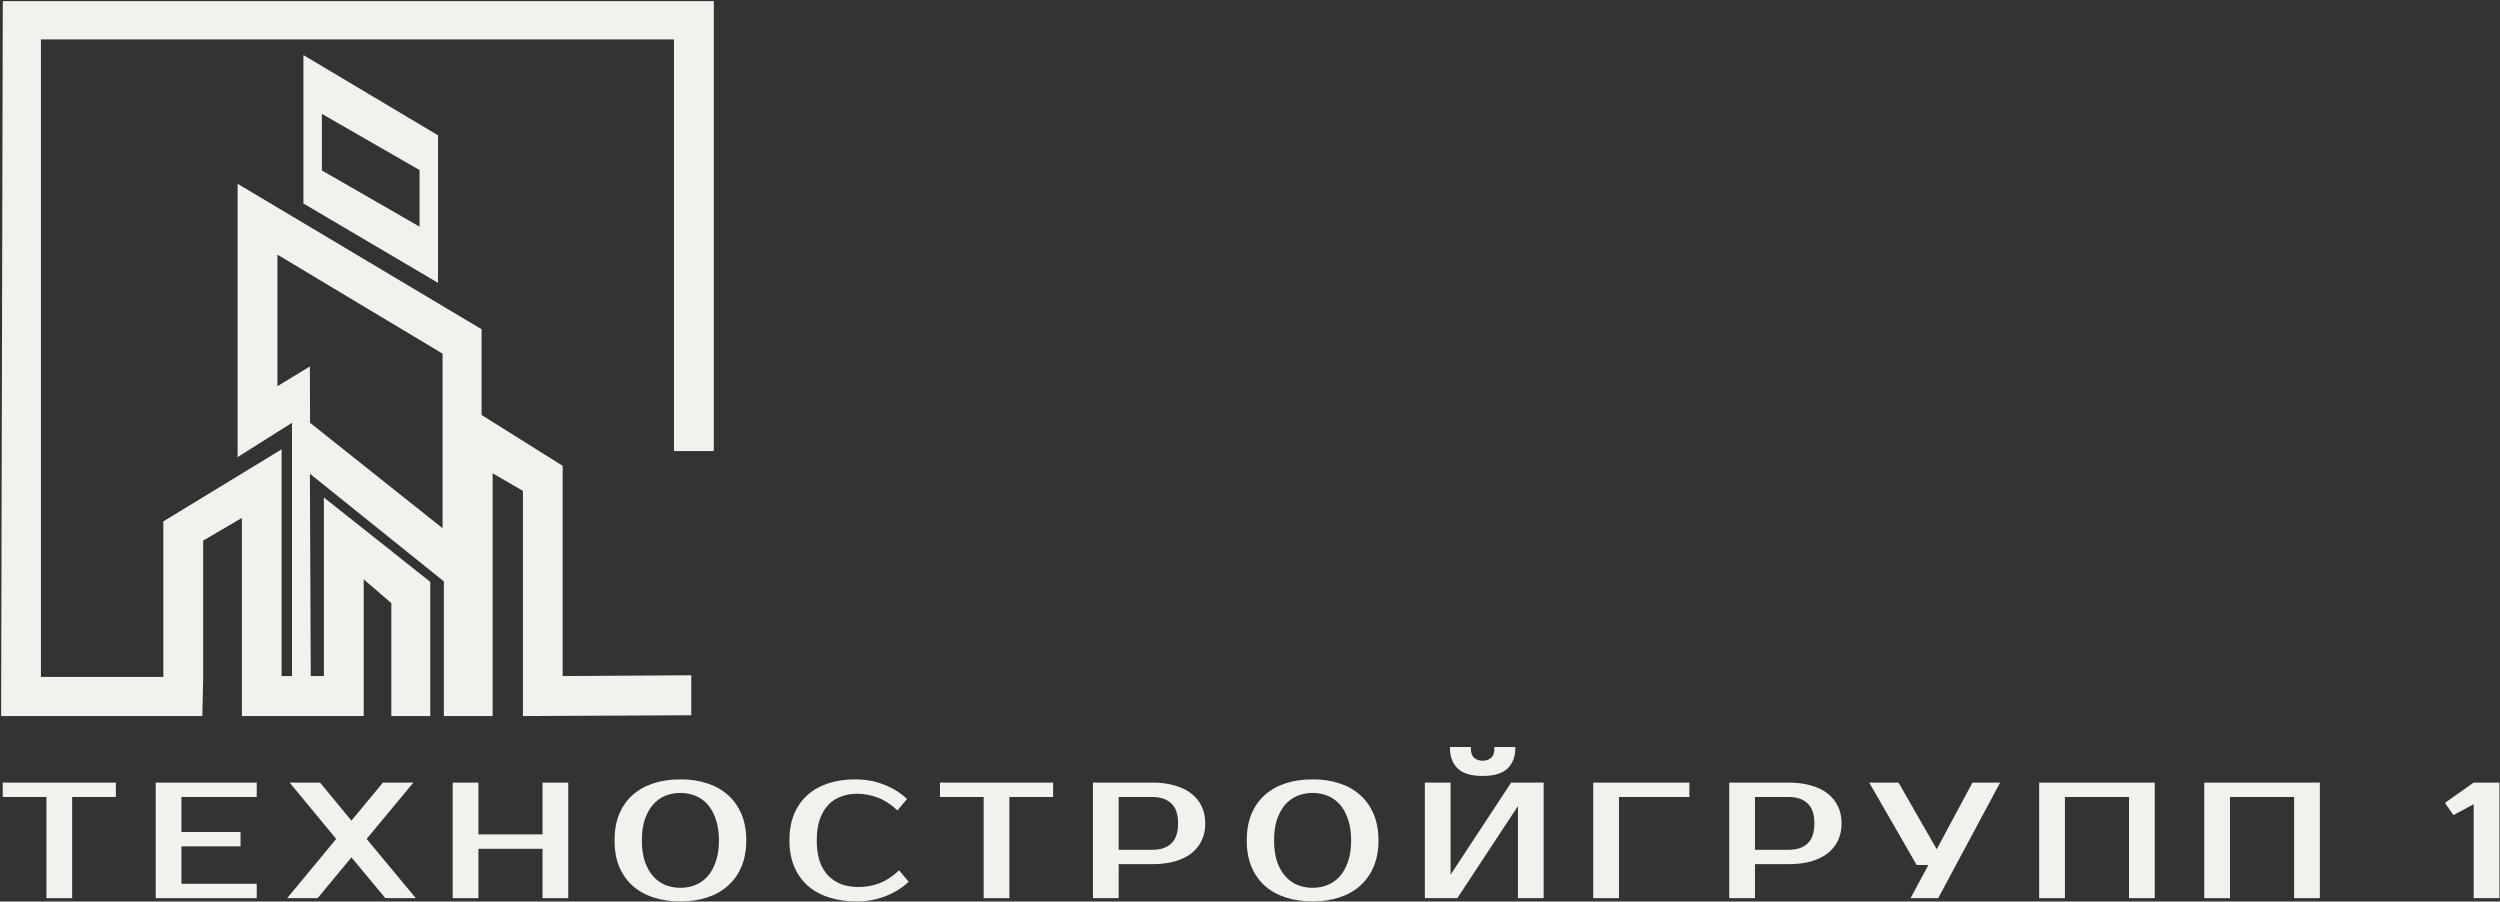 <?xml version="1.0" encoding="UTF-8"?> <svg xmlns="http://www.w3.org/2000/svg" width="1112" height="401" viewBox="0 0 1112 401" fill="none"><rect x="0" y="0" width="1112" height="401" fill="#333333" stroke="none"/> <path fill-rule="evenodd" clip-rule="evenodd" d="M144.558 222.311V301.215H137.721L137.341 209.663L197.922 258.349V318H218.624V209.663L233.101 218.055V318L306.978 317.647V300.862L249.77 301.215V207.472L213.704 184.86V146.721L106.195 82.634V202.415L130.378 187.156V301.215H124.749V200.759L73.15 232.204V301.597H17.695V17.022H300.288V200.126H317V1H1.742L1 318H89.5L89.862 302.16V240.181L108.094 229.499V318H161.27V256.584L174.564 268.028V318H190.886V259.056L144.558 222.311ZM122.908 172.661V112.389L197.354 157.02V235.984L137.413 188.301L137.341 163.887L122.908 172.661Z" fill="#F2F2ED"></path> <path fill-rule="evenodd" clip-rule="evenodd" d="M194.333 60.47V124.938L135.459 90.224V25.375L194.333 60.47ZM142.676 76.11V49.789L187.116 75.347V101.668L142.676 76.11Z" fill="#F2F2ED"></path> <path d="M51.04 354H31.6V399H21.16V354H1.72V348.6H51.04V354Z" fill="#F2F2ED"></path> <path d="M80.206 354V370.56H106.486V375.96H80.206V393.6H113.686V399H69.766V348.6H113.686V354H80.206Z" fill="#F2F2ED"></path> <path d="M162.427 373.152L183.883 399H171.643L156.307 380.568L141.043 399H128.803L150.187 373.152L129.883 348.6H142.123L156.307 365.808L170.563 348.6H182.803L162.427 373.152Z" fill="#F2F2ED"></path> <path d="M252.258 348.6V399H241.818V377.04H212.298V399H201.857V348.6H212.298V371.64H241.818V348.6H252.258Z" fill="#F2F2ED"></path> <path d="M302.646 352.2C300.198 352.2 297.894 352.632 295.734 353.496C293.622 354.36 291.774 355.68 290.19 357.456C288.606 359.232 287.334 361.488 286.374 364.224C285.462 366.912 285.006 370.104 285.006 373.8C285.006 377.496 285.462 380.712 286.374 383.448C287.334 386.136 288.606 388.368 290.19 390.144C291.774 391.92 293.622 393.24 295.734 394.104C297.894 394.968 300.198 395.4 302.646 395.4C305.094 395.4 307.374 394.968 309.486 394.104C311.646 393.24 313.518 391.92 315.102 390.144C316.686 388.368 317.934 386.136 318.846 383.448C319.806 380.712 320.286 377.496 320.286 373.8C320.286 370.104 319.806 366.912 318.846 364.224C317.934 361.488 316.686 359.232 315.102 357.456C313.518 355.68 311.646 354.36 309.486 353.496C307.374 352.632 305.094 352.2 302.646 352.2ZM302.646 347.16C306.966 347.16 310.878 347.736 314.382 348.888C317.934 350.04 320.958 351.744 323.454 354C325.998 356.256 327.966 359.04 329.358 362.352C330.75 365.664 331.446 369.48 331.446 373.8C331.446 378.12 330.75 381.936 329.358 385.248C327.966 388.56 325.998 391.344 323.454 393.6C320.958 395.856 317.934 397.56 314.382 398.712C310.878 399.864 306.966 400.44 302.646 400.44C298.326 400.44 294.39 399.864 290.838 398.712C287.286 397.56 284.238 395.856 281.694 393.6C279.198 391.344 277.254 388.56 275.862 385.248C274.518 381.936 273.846 378.12 273.846 373.8C273.846 369.48 274.518 365.664 275.862 362.352C277.254 359.04 279.198 356.256 281.694 354C284.238 351.744 287.286 350.04 290.838 348.888C294.39 347.736 298.326 347.16 302.646 347.16Z" fill="#F2F2ED"></path> <path d="M381.874 395.04C385.138 395.04 388.258 394.488 391.234 393.384C394.258 392.232 397.138 390.384 399.874 387.84L403.474 392.16C400.738 394.704 397.426 396.72 393.538 398.208C389.65 399.696 385.522 400.44 381.154 400.44C376.642 400.44 372.562 399.864 368.914 398.712C365.314 397.56 362.218 395.856 359.626 393.6C357.082 391.344 355.114 388.56 353.722 385.248C352.33 381.936 351.634 378.12 351.634 373.8C351.634 369.48 352.306 365.664 353.65 362.352C355.042 359.04 356.986 356.256 359.482 354C362.026 351.744 365.074 350.04 368.626 348.888C372.178 347.736 376.114 347.16 380.434 347.16C384.802 347.16 388.93 347.904 392.818 349.392C396.706 350.88 400.018 352.896 402.754 355.44L399.154 359.76C396.418 357.216 393.538 355.392 390.514 354.288C387.538 353.136 384.418 352.56 381.154 352.56C378.562 352.56 376.138 352.992 373.882 353.856C371.626 354.672 369.682 355.944 368.05 357.672C366.418 359.4 365.122 361.608 364.162 364.296C363.25 366.936 362.794 370.104 362.794 373.8C362.794 377.496 363.25 380.688 364.162 383.376C365.122 386.016 366.442 388.2 368.122 389.928C369.85 391.656 371.866 392.952 374.17 393.816C376.522 394.632 379.09 395.04 381.874 395.04Z" fill="#F2F2ED"></path> <path d="M467.917 354H448.477V399H438.037V354H418.597V348.6H467.917V354Z" fill="#F2F2ED"></path> <path d="M512.563 348.6C516.163 348.6 519.379 349.008 522.211 349.824C525.091 350.592 527.515 351.744 529.483 353.28C531.451 354.768 532.963 356.616 534.019 358.824C535.075 360.984 535.603 363.456 535.603 366.24C535.603 369.024 535.075 371.52 534.019 373.728C532.963 375.888 531.451 377.736 529.483 379.272C527.515 380.76 525.091 381.912 522.211 382.728C519.379 383.496 516.163 383.88 512.563 383.88H497.083V399H486.643V348.6H512.563ZM497.083 354V378.48H512.563C516.355 378.48 519.283 377.496 521.347 375.528C523.459 373.512 524.515 370.416 524.515 366.24C524.515 362.064 523.459 358.992 521.347 357.024C519.283 355.008 516.355 354 512.563 354H497.083Z" fill="#F2F2ED"></path> <path d="M583.846 352.2C581.398 352.2 579.094 352.632 576.934 353.496C574.822 354.36 572.974 355.68 571.39 357.456C569.806 359.232 568.534 361.488 567.574 364.224C566.662 366.912 566.206 370.104 566.206 373.8C566.206 377.496 566.662 380.712 567.574 383.448C568.534 386.136 569.806 388.368 571.39 390.144C572.974 391.92 574.822 393.24 576.934 394.104C579.094 394.968 581.398 395.4 583.846 395.4C586.294 395.4 588.574 394.968 590.686 394.104C592.846 393.24 594.718 391.92 596.302 390.144C597.886 388.368 599.134 386.136 600.046 383.448C601.006 380.712 601.486 377.496 601.486 373.8C601.486 370.104 601.006 366.912 600.046 364.224C599.134 361.488 597.886 359.232 596.302 357.456C594.718 355.68 592.846 354.36 590.686 353.496C588.574 352.632 586.294 352.2 583.846 352.2ZM583.846 347.16C588.166 347.16 592.078 347.736 595.582 348.888C599.134 350.04 602.158 351.744 604.654 354C607.198 356.256 609.166 359.04 610.558 362.352C611.95 365.664 612.646 369.48 612.646 373.8C612.646 378.12 611.95 381.936 610.558 385.248C609.166 388.56 607.198 391.344 604.654 393.6C602.158 395.856 599.134 397.56 595.582 398.712C592.078 399.864 588.166 400.44 583.846 400.44C579.526 400.44 575.59 399.864 572.038 398.712C568.486 397.56 565.438 395.856 562.894 393.6C560.398 391.344 558.454 388.56 557.062 385.248C555.718 381.936 555.046 378.12 555.046 373.8C555.046 369.48 555.718 365.664 557.062 362.352C558.454 359.04 560.398 356.256 562.894 354C565.438 351.744 568.486 350.04 572.038 348.888C575.59 347.736 579.526 347.16 583.846 347.16Z" fill="#F2F2ED"></path> <path d="M675.674 399V357.96H674.954L647.954 399H634.274V348.6H644.714V389.64H645.434L672.434 348.6H686.114V399H675.674ZM659.474 344.64C654.434 344.64 650.834 343.56 648.674 341.4C646.514 339.24 645.434 336.36 645.434 332.76H653.714C653.714 334.92 654.266 336.48 655.37 337.44C656.474 338.4 657.842 338.88 659.474 338.88C661.106 338.88 662.474 338.4 663.578 337.44C664.682 336.48 665.234 334.92 665.234 332.76H673.514C673.514 336.36 672.434 339.24 670.274 341.4C668.114 343.56 664.514 344.64 659.474 344.64Z" fill="#F2F2ED"></path> <path d="M719.619 354V399H709.179V348.6H750.939V354H719.619Z" fill="#F2F2ED"></path> <path d="M795.59 348.6C799.19 348.6 802.406 349.008 805.238 349.824C808.118 350.592 810.542 351.744 812.51 353.28C814.478 354.768 815.99 356.616 817.046 358.824C818.102 360.984 818.63 363.456 818.63 366.24C818.63 369.024 818.102 371.52 817.046 373.728C815.99 375.888 814.478 377.736 812.51 379.272C810.542 380.76 808.118 381.912 805.238 382.728C802.406 383.496 799.19 383.88 795.59 383.88H780.11V399H769.67V348.6H795.59ZM780.11 354V378.48H795.59C799.382 378.48 802.31 377.496 804.374 375.528C806.486 373.512 807.542 370.416 807.542 366.24C807.542 362.064 806.486 358.992 804.374 357.024C802.31 355.008 799.382 354 795.59 354H780.11Z" fill="#F2F2ED"></path> <path d="M888.813 348.6L861.813 399H850.653L858.573 384.24H852.813L832.293 348.6H844.173L861.093 378.12H861.813L877.653 348.6H888.813Z" fill="#F2F2ED"></path> <path d="M957.928 348.6V399H947.488V354H917.968V399H907.528V348.6H957.928Z" fill="#F2F2ED"></path> <path d="M1031.36 348.6V399H1020.92V354H991.397V399H980.957V348.6H1031.36Z" fill="#F2F2ED"></path> <path d="M1111.24 348.6V399H1100.8V357.24H1100.08L1091.44 361.92L1088.2 357.24L1100.44 348.6H1111.24Z" fill="#F2F2ED"></path> <path fill-rule="evenodd" clip-rule="evenodd" d="M144.558 222.311V301.215H137.721L137.341 209.663L197.922 258.349V318H218.624V209.663L233.101 218.055V318L306.978 317.647V300.862L249.77 301.215V207.472L213.704 184.86V146.721L106.195 82.634V202.415L130.378 187.156V301.215H124.749V200.759L73.15 232.204V301.597H17.695V17.022H300.288V200.126H317V1H1.742L1 318H89.5L89.862 302.16V240.181L108.094 229.499V318H161.27V256.584L174.564 268.028V318H190.886V259.056L144.558 222.311ZM122.908 172.661V112.389L197.354 157.02V235.984L137.413 188.301L137.341 163.887L122.908 172.661Z" stroke="#F2F2ED"></path> <path fill-rule="evenodd" clip-rule="evenodd" d="M194.333 60.47V124.938L135.459 90.224V25.375L194.333 60.47ZM142.676 76.11V49.789L187.116 75.347V101.668L142.676 76.11Z" stroke="#F2F2ED"></path> <path d="M51.04 354H31.6V399H21.16V354H1.72V348.6H51.04V354Z" stroke="#F2F2ED"></path> <path d="M80.206 354V370.56H106.486V375.96H80.206V393.6H113.686V399H69.766V348.6H113.686V354H80.206Z" stroke="#F2F2ED"></path> <path d="M162.427 373.152L183.883 399H171.643L156.307 380.568L141.043 399H128.803L150.187 373.152L129.883 348.6H142.123L156.307 365.808L170.563 348.6H182.803L162.427 373.152Z" stroke="#F2F2ED"></path> <path d="M252.258 348.6V399H241.818V377.04H212.298V399H201.857V348.6H212.298V371.64H241.818V348.6H252.258Z" stroke="#F2F2ED"></path> <path d="M302.646 352.2C300.198 352.2 297.894 352.632 295.734 353.496C293.622 354.36 291.774 355.68 290.19 357.456C288.606 359.232 287.334 361.488 286.374 364.224C285.462 366.912 285.006 370.104 285.006 373.8C285.006 377.496 285.462 380.712 286.374 383.448C287.334 386.136 288.606 388.368 290.19 390.144C291.774 391.92 293.622 393.24 295.734 394.104C297.894 394.968 300.198 395.4 302.646 395.4C305.094 395.4 307.374 394.968 309.486 394.104C311.646 393.24 313.518 391.92 315.102 390.144C316.686 388.368 317.934 386.136 318.846 383.448C319.806 380.712 320.286 377.496 320.286 373.8C320.286 370.104 319.806 366.912 318.846 364.224C317.934 361.488 316.686 359.232 315.102 357.456C313.518 355.68 311.646 354.36 309.486 353.496C307.374 352.632 305.094 352.2 302.646 352.2ZM302.646 347.16C306.966 347.16 310.878 347.736 314.382 348.888C317.934 350.04 320.958 351.744 323.454 354C325.998 356.256 327.966 359.04 329.358 362.352C330.75 365.664 331.446 369.48 331.446 373.8C331.446 378.12 330.75 381.936 329.358 385.248C327.966 388.56 325.998 391.344 323.454 393.6C320.958 395.856 317.934 397.56 314.382 398.712C310.878 399.864 306.966 400.44 302.646 400.44C298.326 400.44 294.39 399.864 290.838 398.712C287.286 397.56 284.238 395.856 281.694 393.6C279.198 391.344 277.254 388.56 275.862 385.248C274.518 381.936 273.846 378.12 273.846 373.8C273.846 369.48 274.518 365.664 275.862 362.352C277.254 359.04 279.198 356.256 281.694 354C284.238 351.744 287.286 350.04 290.838 348.888C294.39 347.736 298.326 347.16 302.646 347.16Z" stroke="#F2F2ED"></path> <path d="M381.874 395.04C385.138 395.04 388.258 394.488 391.234 393.384C394.258 392.232 397.138 390.384 399.874 387.84L403.474 392.16C400.738 394.704 397.426 396.72 393.538 398.208C389.65 399.696 385.522 400.44 381.154 400.44C376.642 400.44 372.562 399.864 368.914 398.712C365.314 397.56 362.218 395.856 359.626 393.6C357.082 391.344 355.114 388.56 353.722 385.248C352.33 381.936 351.634 378.12 351.634 373.8C351.634 369.48 352.306 365.664 353.65 362.352C355.042 359.04 356.986 356.256 359.482 354C362.026 351.744 365.074 350.04 368.626 348.888C372.178 347.736 376.114 347.16 380.434 347.16C384.802 347.16 388.93 347.904 392.818 349.392C396.706 350.88 400.018 352.896 402.754 355.44L399.154 359.76C396.418 357.216 393.538 355.392 390.514 354.288C387.538 353.136 384.418 352.56 381.154 352.56C378.562 352.56 376.138 352.992 373.882 353.856C371.626 354.672 369.682 355.944 368.05 357.672C366.418 359.4 365.122 361.608 364.162 364.296C363.25 366.936 362.794 370.104 362.794 373.8C362.794 377.496 363.25 380.688 364.162 383.376C365.122 386.016 366.442 388.2 368.122 389.928C369.85 391.656 371.866 392.952 374.17 393.816C376.522 394.632 379.09 395.04 381.874 395.04Z" stroke="#F2F2ED"></path> <path d="M467.917 354H448.477V399H438.037V354H418.597V348.6H467.917V354Z" stroke="#F2F2ED"></path> <path d="M512.563 348.6C516.163 348.6 519.379 349.008 522.211 349.824C525.091 350.592 527.515 351.744 529.483 353.28C531.451 354.768 532.963 356.616 534.019 358.824C535.075 360.984 535.603 363.456 535.603 366.24C535.603 369.024 535.075 371.52 534.019 373.728C532.963 375.888 531.451 377.736 529.483 379.272C527.515 380.76 525.091 381.912 522.211 382.728C519.379 383.496 516.163 383.88 512.563 383.88H497.083V399H486.643V348.6H512.563ZM497.083 354V378.48H512.563C516.355 378.48 519.283 377.496 521.347 375.528C523.459 373.512 524.515 370.416 524.515 366.24C524.515 362.064 523.459 358.992 521.347 357.024C519.283 355.008 516.355 354 512.563 354H497.083Z" stroke="#F2F2ED"></path> <path d="M583.846 352.2C581.398 352.2 579.094 352.632 576.934 353.496C574.822 354.36 572.974 355.68 571.39 357.456C569.806 359.232 568.534 361.488 567.574 364.224C566.662 366.912 566.206 370.104 566.206 373.8C566.206 377.496 566.662 380.712 567.574 383.448C568.534 386.136 569.806 388.368 571.39 390.144C572.974 391.92 574.822 393.24 576.934 394.104C579.094 394.968 581.398 395.4 583.846 395.4C586.294 395.4 588.574 394.968 590.686 394.104C592.846 393.24 594.718 391.92 596.302 390.144C597.886 388.368 599.134 386.136 600.046 383.448C601.006 380.712 601.486 377.496 601.486 373.8C601.486 370.104 601.006 366.912 600.046 364.224C599.134 361.488 597.886 359.232 596.302 357.456C594.718 355.68 592.846 354.36 590.686 353.496C588.574 352.632 586.294 352.2 583.846 352.2ZM583.846 347.16C588.166 347.16 592.078 347.736 595.582 348.888C599.134 350.04 602.158 351.744 604.654 354C607.198 356.256 609.166 359.04 610.558 362.352C611.95 365.664 612.646 369.48 612.646 373.8C612.646 378.12 611.95 381.936 610.558 385.248C609.166 388.56 607.198 391.344 604.654 393.6C602.158 395.856 599.134 397.56 595.582 398.712C592.078 399.864 588.166 400.44 583.846 400.44C579.526 400.44 575.59 399.864 572.038 398.712C568.486 397.56 565.438 395.856 562.894 393.6C560.398 391.344 558.454 388.56 557.062 385.248C555.718 381.936 555.046 378.12 555.046 373.8C555.046 369.48 555.718 365.664 557.062 362.352C558.454 359.04 560.398 356.256 562.894 354C565.438 351.744 568.486 350.04 572.038 348.888C575.59 347.736 579.526 347.16 583.846 347.16Z" stroke="#F2F2ED"></path> <path d="M675.674 399V357.96H674.954L647.954 399H634.274V348.6H644.714V389.64H645.434L672.434 348.6H686.114V399H675.674ZM659.474 344.64C654.434 344.64 650.834 343.56 648.674 341.4C646.514 339.24 645.434 336.36 645.434 332.76H653.714C653.714 334.92 654.266 336.48 655.37 337.44C656.474 338.4 657.842 338.88 659.474 338.88C661.106 338.88 662.474 338.4 663.578 337.44C664.682 336.48 665.234 334.92 665.234 332.76H673.514C673.514 336.36 672.434 339.24 670.274 341.4C668.114 343.56 664.514 344.64 659.474 344.64Z" stroke="#F2F2ED"></path> <path d="M719.619 354V399H709.179V348.6H750.939V354H719.619Z" stroke="#F2F2ED"></path> <path d="M795.59 348.6C799.19 348.6 802.406 349.008 805.238 349.824C808.118 350.592 810.542 351.744 812.51 353.28C814.478 354.768 815.99 356.616 817.046 358.824C818.102 360.984 818.63 363.456 818.63 366.24C818.63 369.024 818.102 371.52 817.046 373.728C815.99 375.888 814.478 377.736 812.51 379.272C810.542 380.76 808.118 381.912 805.238 382.728C802.406 383.496 799.19 383.88 795.59 383.88H780.11V399H769.67V348.6H795.59ZM780.11 354V378.48H795.59C799.382 378.48 802.31 377.496 804.374 375.528C806.486 373.512 807.542 370.416 807.542 366.24C807.542 362.064 806.486 358.992 804.374 357.024C802.31 355.008 799.382 354 795.59 354H780.11Z" stroke="#F2F2ED"></path> <path d="M888.813 348.6L861.813 399H850.653L858.573 384.24H852.813L832.293 348.6H844.173L861.093 378.12H861.813L877.653 348.6H888.813Z" stroke="#F2F2ED"></path> <path d="M957.928 348.6V399H947.488V354H917.968V399H907.528V348.6H957.928Z" stroke="#F2F2ED"></path> <path d="M1031.36 348.6V399H1020.92V354H991.397V399H980.957V348.6H1031.36Z" stroke="#F2F2ED"></path> <path d="M1111.24 348.6V399H1100.8V357.24H1100.08L1091.44 361.92L1088.2 357.24L1100.44 348.6H1111.24Z" stroke="#F2F2ED"></path> </svg> 